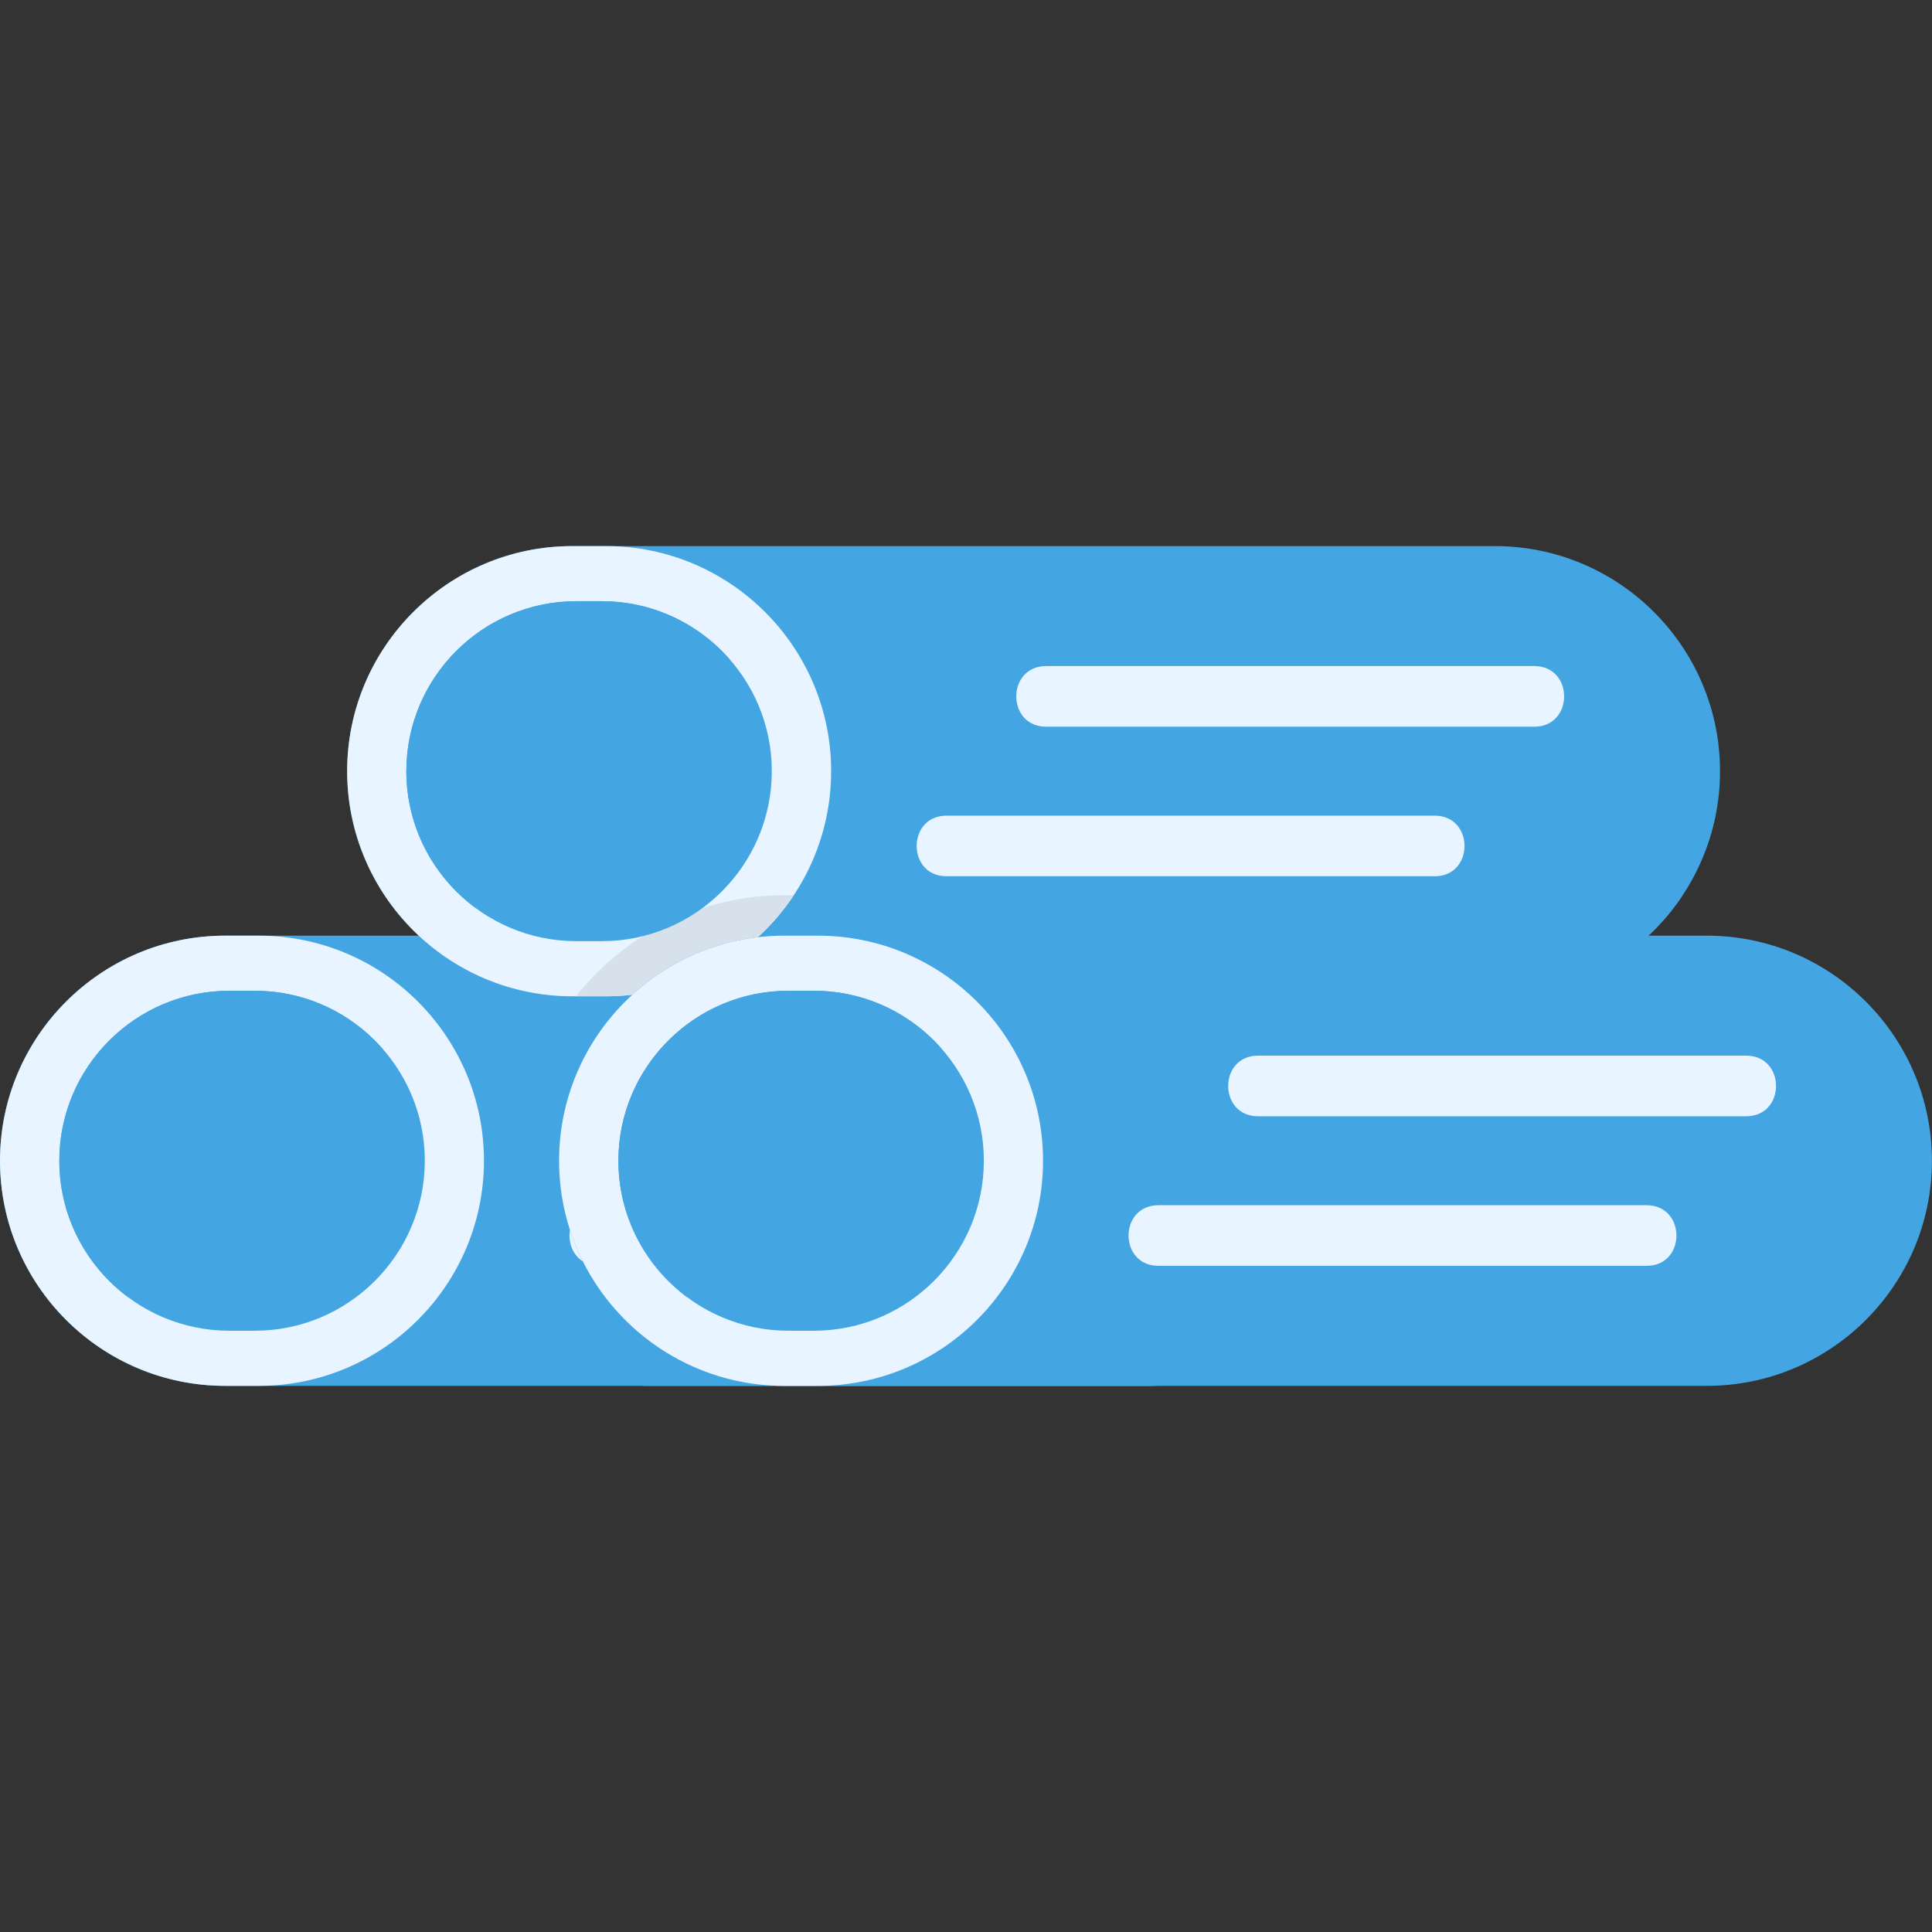 <?xml version="1.0" encoding="UTF-8"?>
<svg xmlns="http://www.w3.org/2000/svg" width="50" height="50" viewBox="0 0 50 50" fill="none">
  <rect x="0" y="0" width="50" height="50" fill="#333333" stroke="none"/>
  <g clip-path="url(#clip0_2575_101)">
    <path fill-rule="evenodd" clip-rule="evenodd" d="M29.704 35.866H5.825C2.613 35.866 0 33.252 0 30.041C0 26.828 2.613 24.215 5.825 24.215H29.704C32.916 24.215 35.529 26.828 35.529 30.04C35.529 33.252 32.916 35.866 29.704 35.866Z" fill="#44A5E3"></path>
    <path fill-rule="evenodd" clip-rule="evenodd" d="M29.706 35.866H16.656C14.717 34.65 13.426 32.494 13.426 30.041C13.426 27.587 14.717 25.431 16.656 24.215H29.706C32.918 24.215 35.531 26.828 35.531 30.04C35.531 33.252 32.918 35.866 29.706 35.866Z" fill="#44A5E3"></path>
    <path fill-rule="evenodd" clip-rule="evenodd" d="M6.699 35.866H5.826C2.614 35.866 0 33.252 0 30.04C0 26.828 2.614 24.215 5.826 24.215H6.699C9.912 24.215 12.525 26.828 12.525 30.04C12.525 33.252 9.911 35.866 6.699 35.866Z" fill="#E8F4FF"></path>
    <path fill-rule="evenodd" clip-rule="evenodd" d="M30.721 28.889H18.091C17.058 28.889 17.058 27.32 18.091 27.32H30.721C31.754 27.32 31.754 28.889 30.721 28.889Z" fill="#E8F4FF"></path>
    <path fill-rule="evenodd" clip-rule="evenodd" d="M28.143 32.76H15.513C14.48 32.76 14.48 31.191 15.513 31.191H28.143C29.176 31.191 29.176 32.76 28.143 32.76Z" fill="#E8F4FF"></path>
    <path fill-rule="evenodd" clip-rule="evenodd" d="M6.594 34.439H5.935C3.509 34.439 1.535 32.465 1.535 30.04C1.535 27.614 3.509 25.641 5.935 25.641H6.594C9.02 25.641 10.994 27.614 10.994 30.04C10.993 32.465 9.02 34.439 6.594 34.439Z" fill="#44A5E3"></path>
    <path fill-rule="evenodd" clip-rule="evenodd" d="M2.251 30.704C2.251 28.279 4.224 26.305 6.65 26.305H7.31C8.288 26.305 9.194 26.626 9.925 27.169C9.118 26.233 7.924 25.641 6.594 25.641H5.935C3.509 25.641 1.535 27.614 1.535 30.04C1.535 31.487 2.238 32.773 3.319 33.575C2.654 32.804 2.251 31.8 2.251 30.704Z" fill="#44A5E3"></path>
    <path fill-rule="evenodd" clip-rule="evenodd" d="M38.689 25.784H14.81C11.598 25.784 8.984 23.17 8.984 19.959C8.984 16.746 11.597 14.133 14.81 14.133H38.689C41.901 14.133 44.514 16.746 44.514 19.958C44.514 23.17 41.901 25.784 38.689 25.784Z" fill="#44A5E3"></path>
    <path fill-rule="evenodd" clip-rule="evenodd" d="M38.69 25.783H14.906C16.166 24.191 18.114 23.168 20.297 23.168H43.547C42.503 24.742 40.716 25.783 38.69 25.783Z" fill="#44A5E3"></path>
    <path fill-rule="evenodd" clip-rule="evenodd" d="M15.684 25.784H14.81C11.598 25.784 8.984 23.17 8.984 19.958C8.984 16.746 11.598 14.133 14.81 14.133H15.684C18.896 14.133 21.51 16.746 21.51 19.958C21.509 23.17 18.896 25.784 15.684 25.784Z" fill="#E8F4FF"></path>
    <path fill-rule="evenodd" clip-rule="evenodd" d="M15.685 25.783H14.906C16.166 24.191 18.114 23.168 20.297 23.168H20.543C19.499 24.742 17.711 25.783 15.685 25.783Z" fill="#D6E1EB"></path>
    <path fill-rule="evenodd" clip-rule="evenodd" d="M39.706 18.807H27.075C26.043 18.807 26.043 17.238 27.075 17.238H39.706C40.738 17.238 40.738 18.807 39.706 18.807Z" fill="#E8F4FF"></path>
    <path fill-rule="evenodd" clip-rule="evenodd" d="M37.127 22.678H24.497C23.465 22.678 23.465 21.109 24.497 21.109H37.127C38.16 21.109 38.16 22.678 37.127 22.678Z" fill="#E8F4FF"></path>
    <path fill-rule="evenodd" clip-rule="evenodd" d="M15.575 24.357H14.915C12.489 24.357 10.516 22.383 10.516 19.958C10.516 17.532 12.489 15.559 14.915 15.559H15.575C18 15.559 19.974 17.532 19.974 19.958C19.974 22.383 18 24.357 15.575 24.357Z" fill="#44A5E3"></path>
    <path fill-rule="evenodd" clip-rule="evenodd" d="M11.231 20.622C11.231 18.197 13.205 16.223 15.63 16.223H16.29C17.269 16.223 18.174 16.544 18.906 17.087C18.098 16.152 16.904 15.559 15.575 15.559H14.915C12.489 15.559 10.516 17.532 10.516 19.958C10.516 21.405 11.218 22.691 12.3 23.493C11.634 22.722 11.231 21.718 11.231 20.622Z" fill="#44A5E3"></path>
    <path fill-rule="evenodd" clip-rule="evenodd" d="M44.173 35.866H20.294C17.082 35.866 14.469 33.252 14.469 30.041C14.469 26.828 17.082 24.215 20.294 24.215H44.173C47.385 24.215 49.998 26.828 49.998 30.04C49.998 33.252 47.385 35.866 44.173 35.866Z" fill="#44A5E3"></path>
    <path fill-rule="evenodd" clip-rule="evenodd" d="M21.168 35.866H20.294C17.082 35.866 14.469 33.252 14.469 30.04C14.469 26.828 17.082 24.215 20.294 24.215H21.168C24.381 24.215 26.994 26.828 26.994 30.04C26.994 33.252 24.38 35.866 21.168 35.866Z" fill="#E8F4FF"></path>
    <path fill-rule="evenodd" clip-rule="evenodd" d="M45.19 28.889H32.559C31.527 28.889 31.527 27.32 32.559 27.32H45.19C46.222 27.32 46.222 28.889 45.19 28.889Z" fill="#E8F4FF"></path>
    <path fill-rule="evenodd" clip-rule="evenodd" d="M42.612 32.76H29.981C28.949 32.76 28.949 31.191 29.981 31.191H42.612C43.644 31.191 43.645 32.76 42.612 32.76Z" fill="#E8F4FF"></path>
    <path fill-rule="evenodd" clip-rule="evenodd" d="M21.063 34.439H20.403C17.978 34.439 16.004 32.465 16.004 30.04C16.004 27.614 17.978 25.641 20.403 25.641H21.063C23.489 25.641 25.462 27.614 25.462 30.04C25.462 32.465 23.489 34.439 21.063 34.439Z" fill="#44A5E3"></path>
    <path fill-rule="evenodd" clip-rule="evenodd" d="M16.719 30.704C16.719 28.279 18.693 26.305 21.119 26.305H21.778C22.757 26.305 23.662 26.626 24.394 27.169C23.586 26.233 22.393 25.641 21.063 25.641H20.403C17.977 25.641 16.004 27.614 16.004 30.04C16.004 31.487 16.706 32.773 17.788 33.575C17.122 32.804 16.719 31.8 16.719 30.704Z" fill="#44A5E3"></path>
  </g>
  <defs>
    <clipPath id="clip0_2575_101">
      <rect width="50" height="50" fill="white"></rect>
    </clipPath>
  </defs>
</svg>
